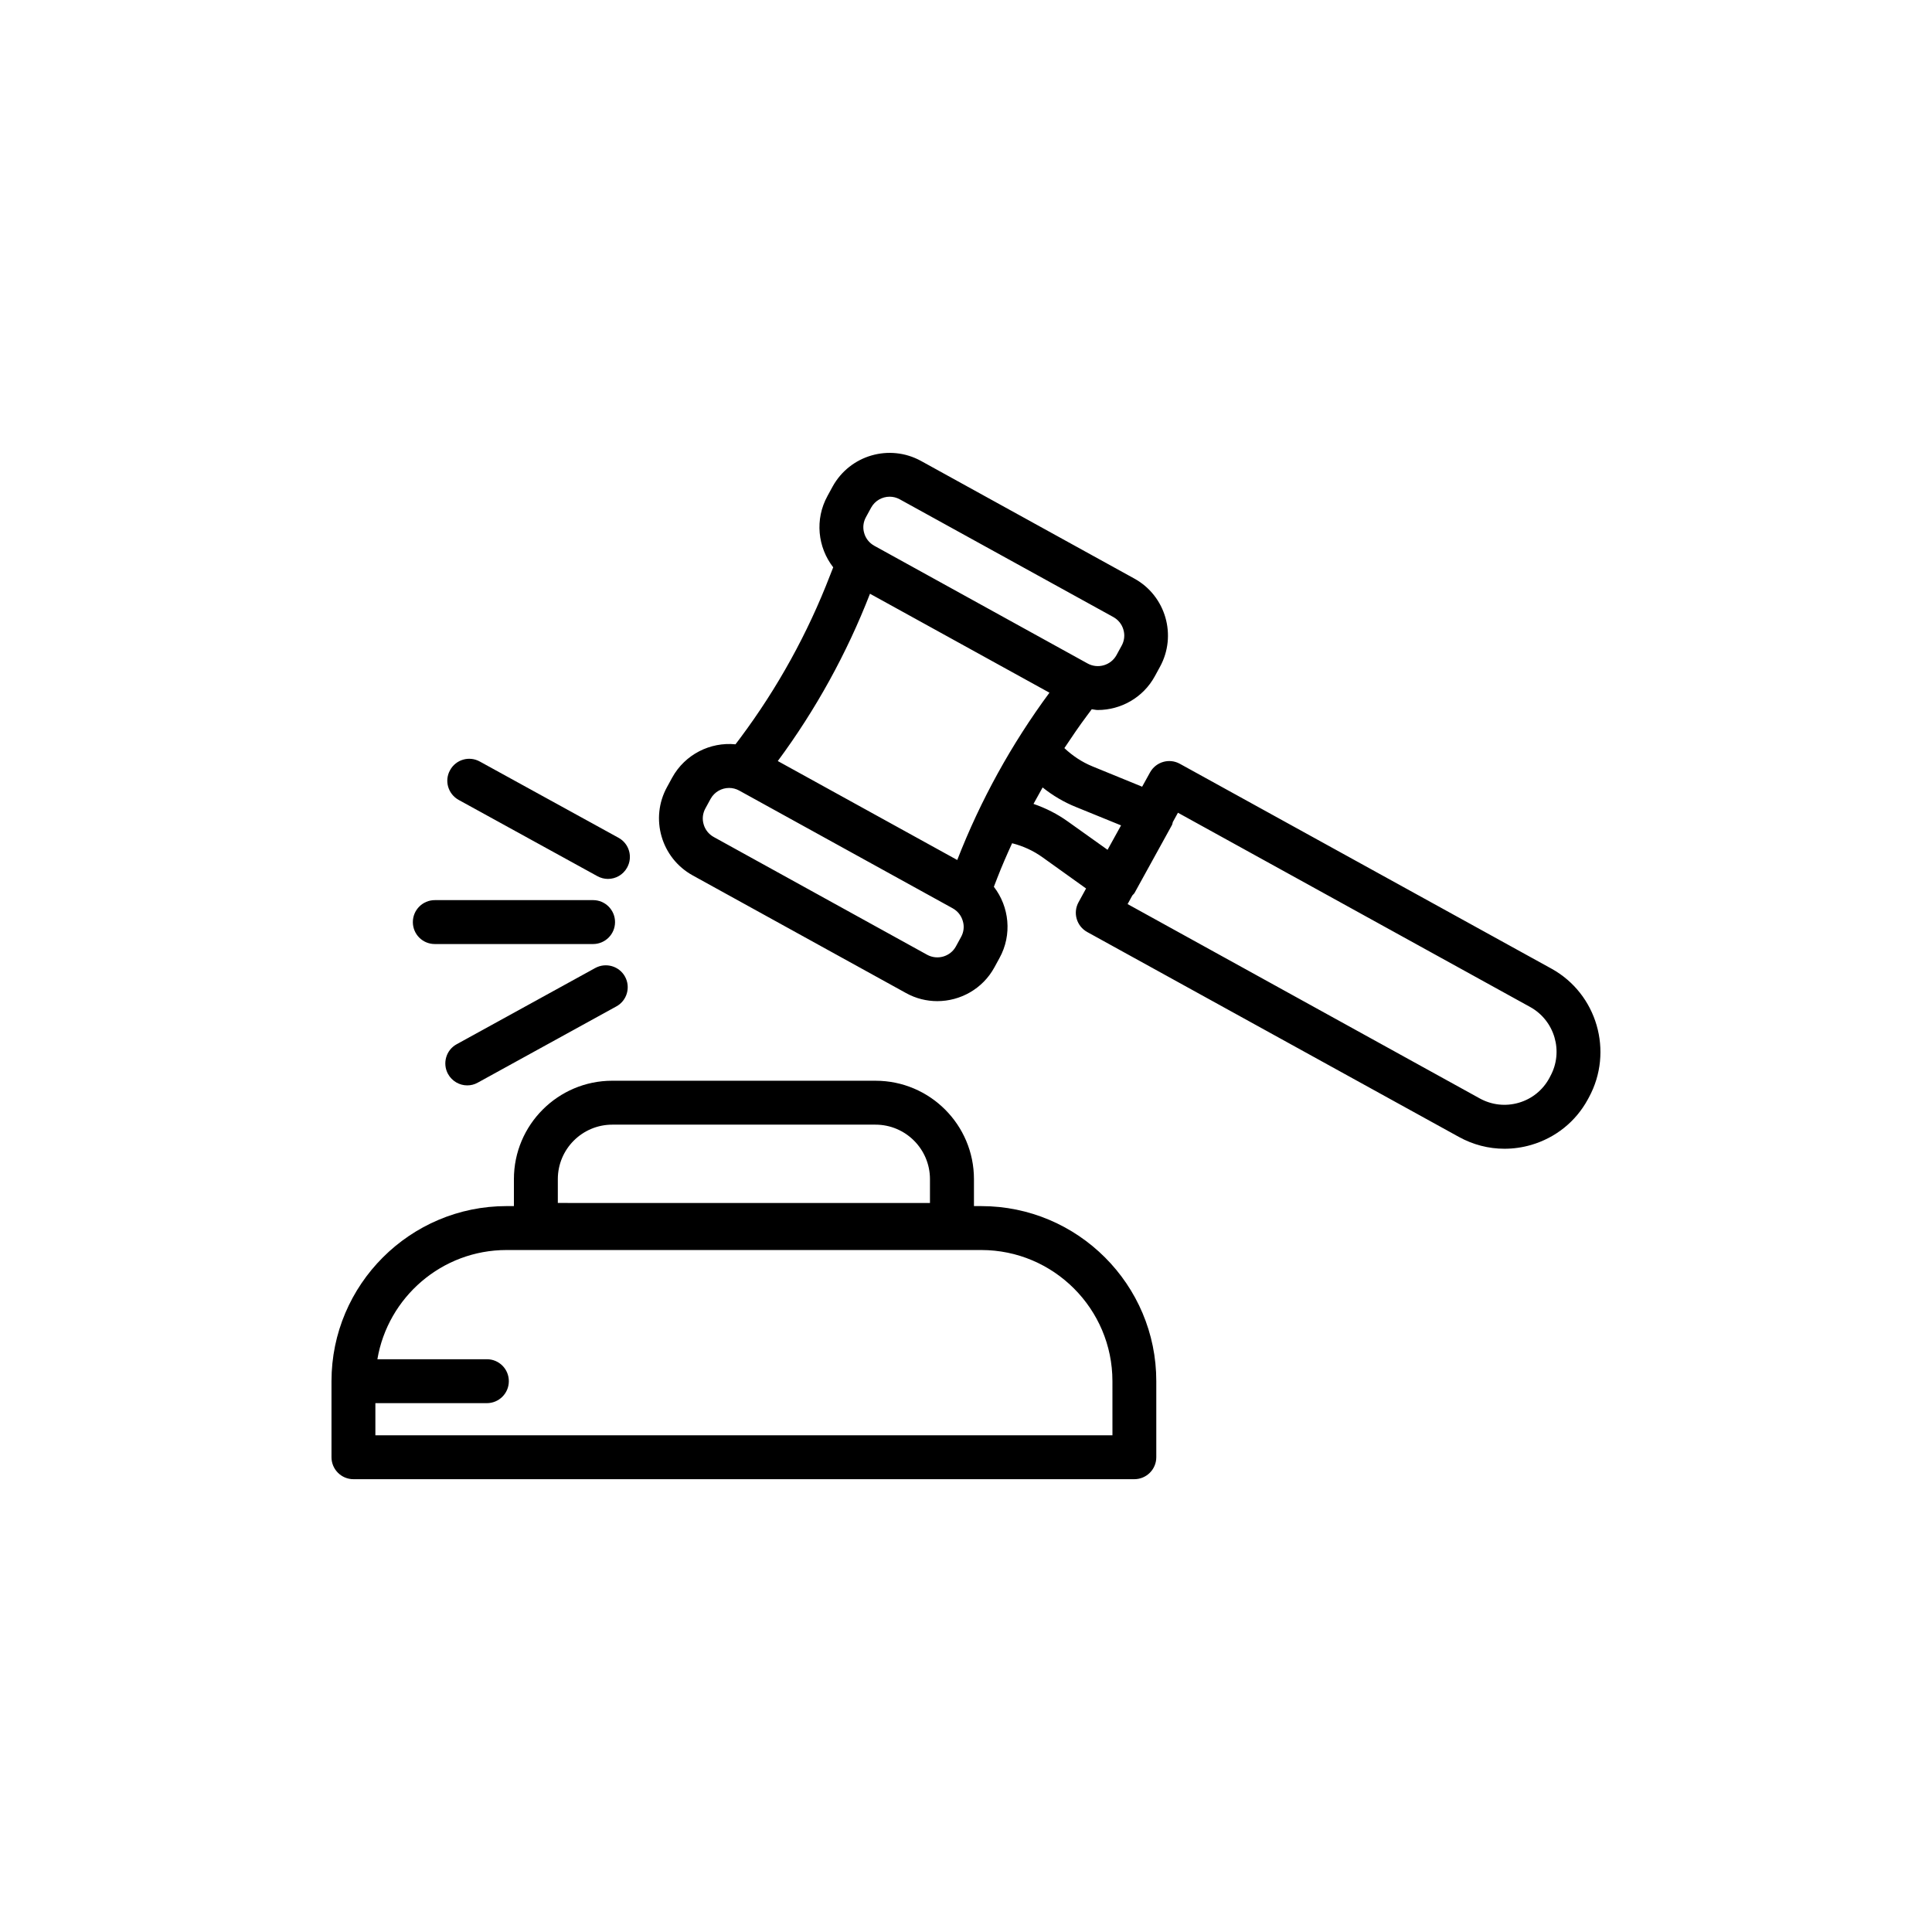 <?xml version="1.0" encoding="UTF-8"?>
<!-- Uploaded to: ICON Repo, www.svgrepo.com, Generator: ICON Repo Mixer Tools -->
<svg fill="#000000" width="800px" height="800px" version="1.1" viewBox="144 144 512 512" xmlns="http://www.w3.org/2000/svg">
 <g>
  <path d="m555.15 400.7-98.473-54.285c-2.82-1.562-6.348-0.527-7.91 2.293l-2.09 3.777-13.176-5.391c-2.769-1.133-5.266-2.797-7.43-4.836 1.941-2.922 3.906-5.82 5.996-8.613l1.258-1.688c0.527 0.051 1.059 0.203 1.586 0.203 6.07 0 11.992-3.223 15.113-8.918l1.359-2.492c4.586-8.312 1.562-18.844-6.777-23.426l-56.523-31.168c-8.34-4.586-18.816-1.562-23.426 6.777l-1.359 2.492c-3.426 6.223-2.594 13.629 1.512 18.918l-0.832 2.117c-5.918 15.367-13.906 29.852-23.754 43.051l-1.309 1.738c-6.648-0.656-13.352 2.621-16.777 8.816l-1.359 2.492c-4.586 8.312-1.562 18.816 6.777 23.426l56.551 31.188c2.621 1.461 5.492 2.141 8.289 2.141 6.07 0 11.992-3.223 15.113-8.918l1.359-2.492c3.426-6.195 2.594-13.629-1.484-18.895l0.906-2.344c1.211-3.125 2.543-6.172 3.93-9.195 2.898 0.73 5.644 1.988 8.062 3.727l11.539 8.262-1.988 3.629c-1.562 2.82-0.527 6.348 2.293 7.91l98.469 54.285c3.777 2.09 7.91 3.148 12.09 3.148 2.367 0 4.734-0.328 7.078-1.008 6.473-1.891 11.812-6.172 15.012-12.043l0.301-0.555c6.598-12.156 2.164-27.449-9.926-34.125zm-181.65-119.68 1.359-2.492c1.031-1.863 2.949-2.898 4.914-2.898 0.906 0 1.84 0.227 2.695 0.707l56.574 31.184c1.309 0.73 2.266 1.914 2.672 3.352 0.43 1.438 0.25 2.949-0.48 4.258l-1.359 2.492c-1.484 2.695-4.914 3.703-7.633 2.215l-56.551-31.207c-1.309-0.73-2.266-1.914-2.672-3.352-0.43-1.438-0.25-2.949 0.48-4.258zm1.055 20.328 47.559 26.223c-10.078 13.652-18.289 28.539-24.434 44.336l-47.559-26.223c10.078-13.629 18.289-28.539 24.434-44.336zm24.133 90.965-1.359 2.492c-1.484 2.719-4.914 3.703-7.633 2.215l-56.551-31.207c-1.309-0.73-2.266-1.914-2.672-3.352-0.43-1.438-0.25-2.949 0.48-4.258l1.359-2.492c1.031-1.863 2.949-2.898 4.914-2.898 0.906 0 1.84 0.227 2.695 0.707l56.551 31.188c1.309 0.73 2.266 1.914 2.672 3.352 0.449 1.406 0.273 2.941-0.457 4.254zm28.367-30.559c-2.797-2.016-5.871-3.578-9.168-4.711l2.418-4.359c2.672 2.141 5.644 3.906 8.844 5.188l11.941 4.863-3.578 6.473zm127.79 67.461-0.277 0.527c-1.738 3.176-4.609 5.492-8.086 6.5-3.477 1.008-7.129 0.605-10.305-1.133l-93.352-51.516 1.258-2.293c0.176-0.227 0.43-0.402 0.578-0.656l9.898-17.961c0.152-0.25 0.152-0.555 0.25-0.832l1.359-2.469 93.355 51.488c6.504 3.609 8.898 11.82 5.32 18.344z"/>
  <path d="m404.05 463.63h-1.941v-7.152c0-14.383-11.688-26.07-26.07-26.07l-69.777-0.004c-14.383 0-26.07 11.688-26.07 26.07v7.152h-1.941c-25.566 0-46.402 20.809-46.402 46.402v20.152c0 3.199 2.594 5.82 5.82 5.82h206.94c3.199 0 5.82-2.594 5.82-5.82v-20.152c0.02-25.59-20.812-46.398-46.379-46.398zm-112.22-7.152c0-7.961 6.473-14.434 14.434-14.434h69.754c7.961 0 14.434 6.473 14.434 14.434v6.324l-98.621-0.004zm146.98 67.887h-195.33v-8.516h29.547c3.199 0 5.82-2.594 5.82-5.82 0-3.223-2.594-5.82-5.82-5.82l-29.016 0.004c2.769-16.398 17.055-28.945 34.234-28.945h125.8c19.172 0 34.762 15.594 34.762 34.762z"/>
  <path d="m259.23 394.18h41.941c3.199 0 5.82-2.594 5.82-5.82 0-3.199-2.594-5.82-5.82-5.82l-41.941 0.004c-3.199 0-5.82 2.594-5.82 5.82 0 3.223 2.594 5.816 5.82 5.816z"/>
  <path d="m265.56 355.99 36.754 20.203c0.883 0.48 1.84 0.73 2.797 0.73 2.039 0 4.031-1.082 5.09-3.023 1.562-2.82 0.527-6.348-2.293-7.883l-36.754-20.203c-2.82-1.562-6.348-0.527-7.883 2.293-1.566 2.793-0.535 6.32 2.289 7.883z"/>
  <path d="m301.75 400.53-36.727 20.203c-2.82 1.535-3.828 5.09-2.293 7.883 1.059 1.914 3.047 3.023 5.09 3.023 0.957 0 1.914-0.227 2.797-0.73l36.727-20.203c2.82-1.535 3.828-5.09 2.293-7.883-1.535-2.797-5.062-3.828-7.887-2.293z"/>
 </g>
</svg>